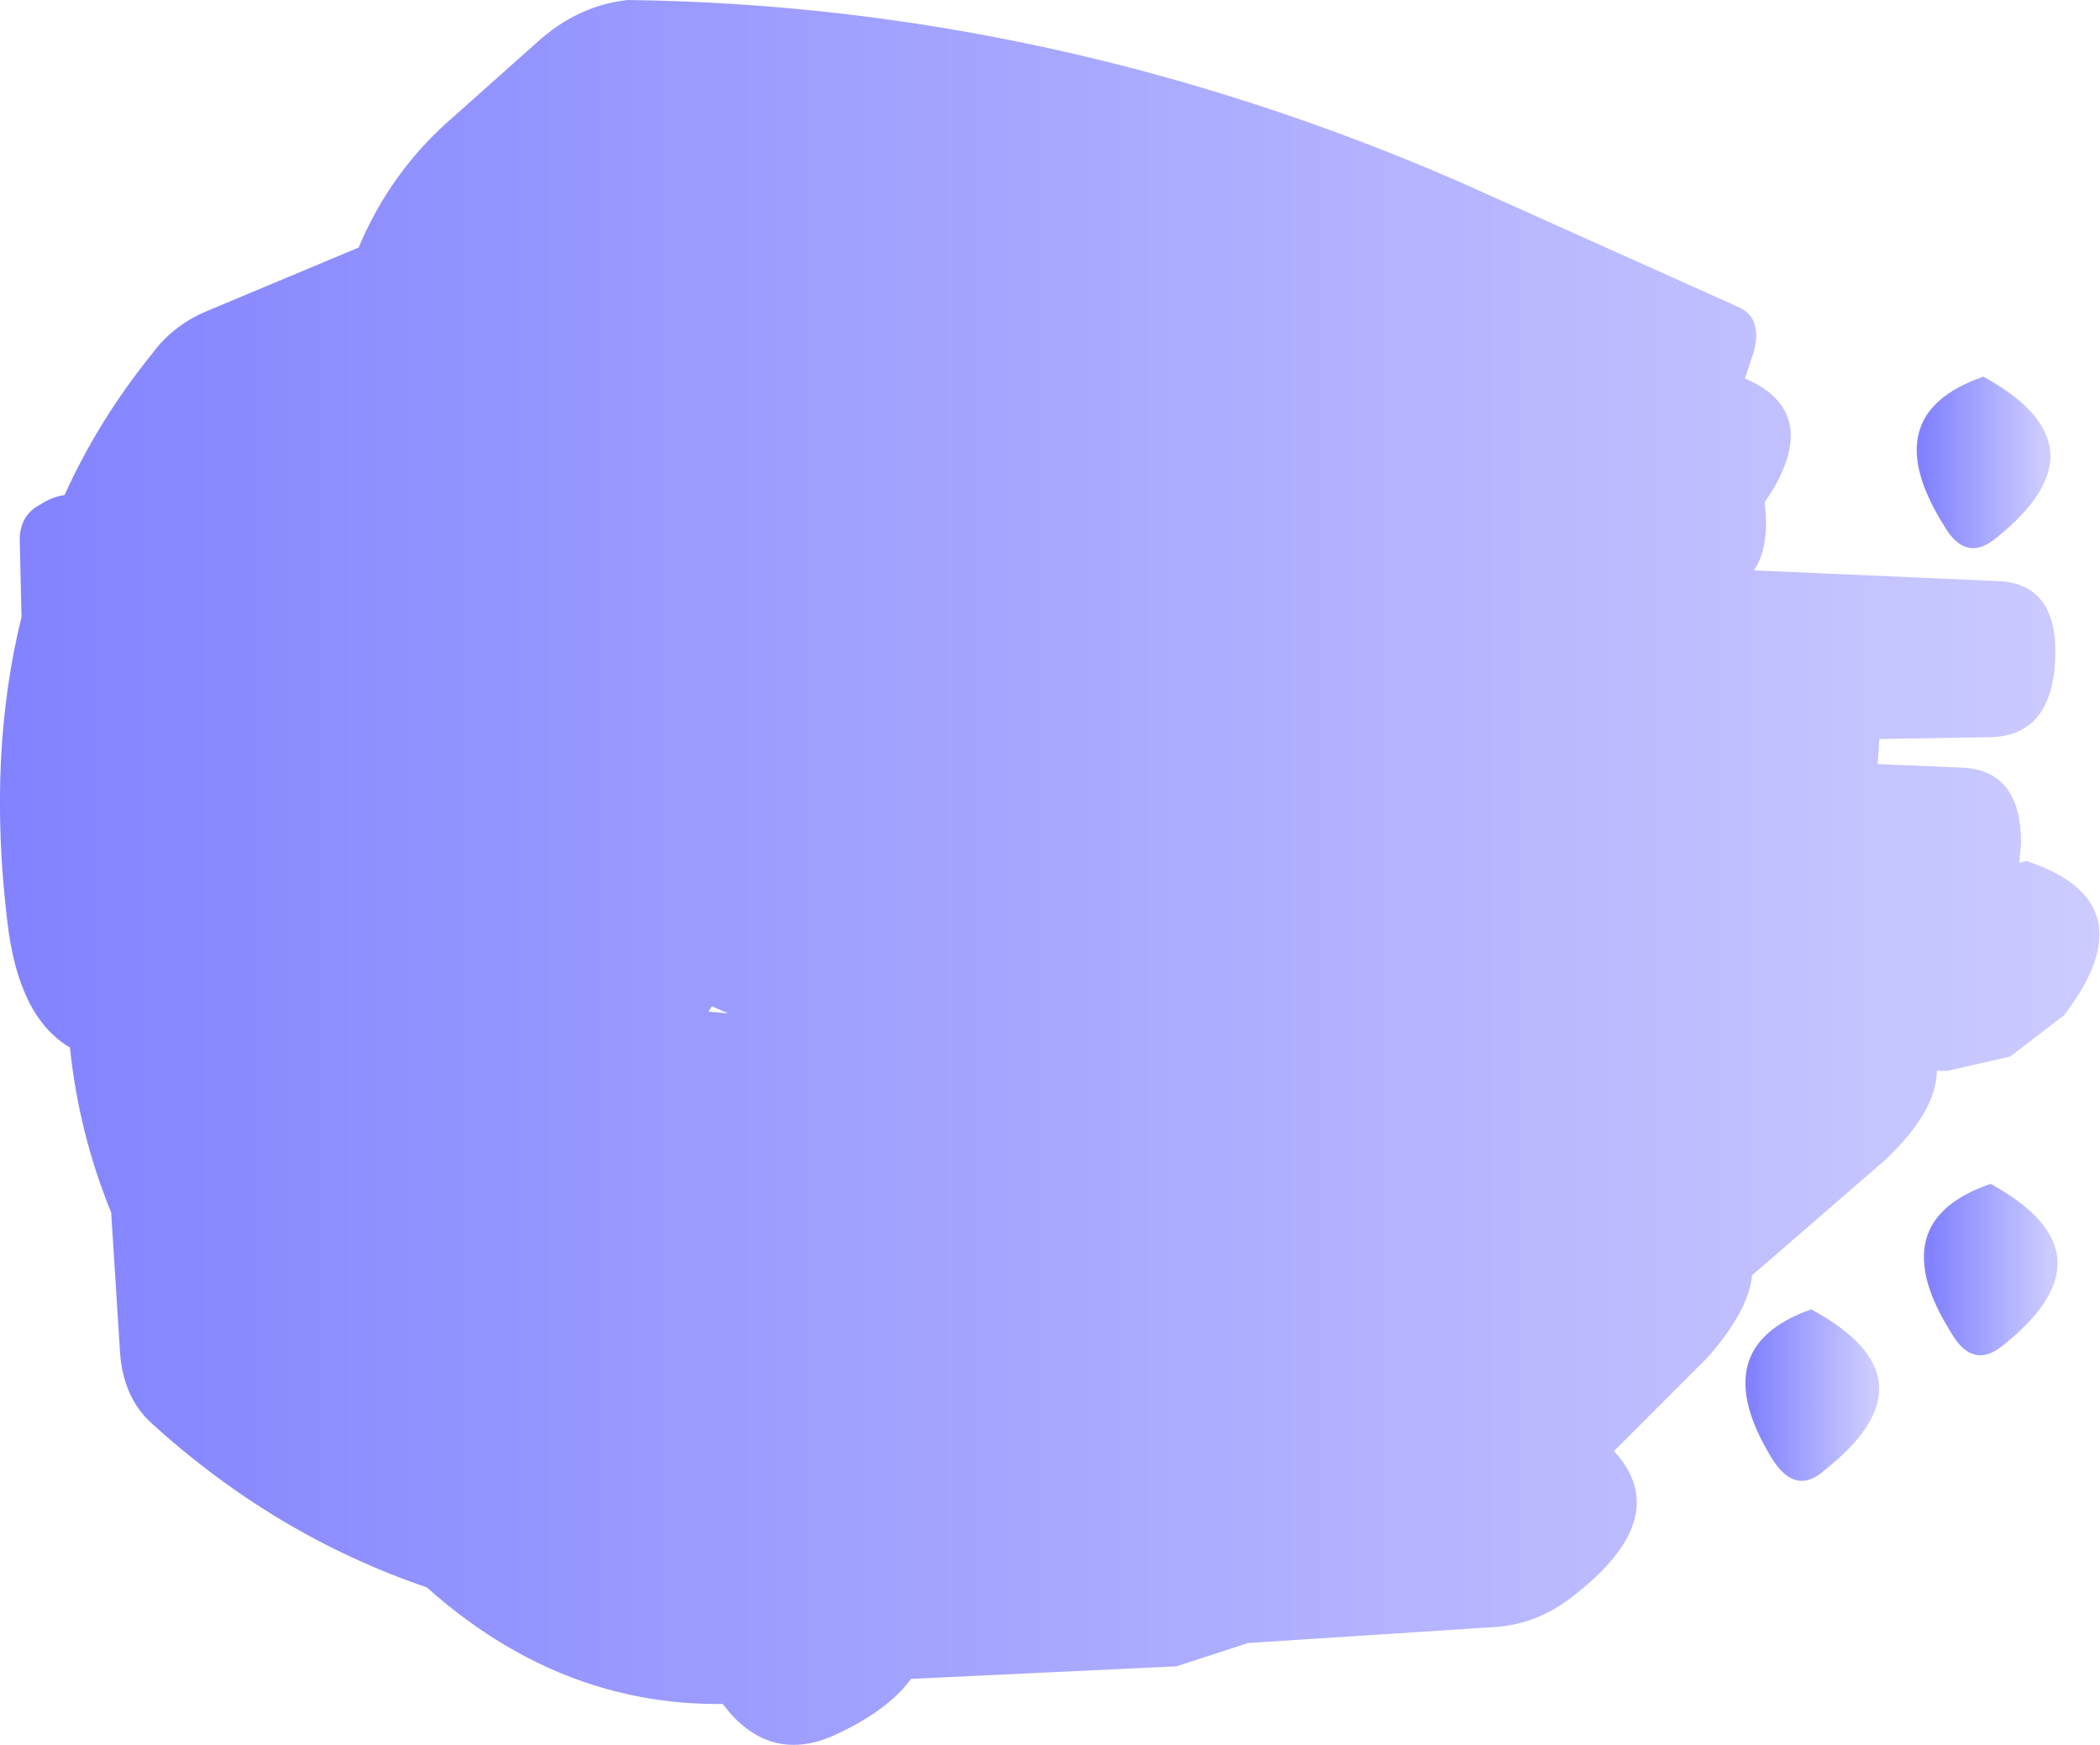 <?xml version="1.0" encoding="UTF-8" standalone="no"?>
<svg xmlns:xlink="http://www.w3.org/1999/xlink" height="48.65px" width="58.55px" xmlns="http://www.w3.org/2000/svg">
  <g transform="matrix(1.0, 0.0, 0.0, 1.0, 2.95, 7.0)">
    <path d="M37.7 -1.95 L45.5 1.55 Q46.2 1.85 45.95 2.8 L45.7 3.55 Q47.8 4.45 46.45 6.7 L46.25 7.0 Q46.4 8.25 45.95 8.9 L52.8 9.2 Q54.45 9.3 54.35 11.4 54.25 13.5 52.55 13.55 L49.45 13.6 49.4 14.3 51.8 14.4 Q53.4 14.5 53.4 16.5 L53.35 17.05 53.55 17.0 Q57.0 18.15 54.6 21.3 L53.1 22.45 51.35 22.85 51.05 22.85 Q51.05 23.95 49.65 25.3 L45.9 28.55 Q45.8 29.55 44.65 30.85 L42.05 33.45 Q43.75 35.3 40.9 37.5 39.95 38.25 38.8 38.35 L31.85 38.8 29.85 39.45 22.45 39.8 Q21.8 40.7 20.25 41.4 18.6 42.1 17.4 40.75 L17.2 40.5 Q12.65 40.55 8.95 37.25 4.7 35.8 1.25 32.65 0.5 31.95 0.4 30.75 L0.15 26.8 Q-0.75 24.6 -1.0 22.2 -2.45 21.35 -2.75 18.65 -3.3 14.05 -2.35 10.2 L-2.4 8.05 Q-2.4 7.35 -1.8 7.05 -1.5 6.85 -1.15 6.8 -0.2 4.7 1.3 2.85 1.85 2.1 2.75 1.7 L7.05 -0.1 Q7.95 -2.25 9.7 -3.75 L12.0 -5.8 Q13.15 -6.85 14.55 -7.0 26.4 -6.85 37.7 -1.95 M16.9 21.05 L16.8 21.2 17.35 21.25 16.9 21.05" fill="url(#gradient0)" fill-rule="evenodd" stroke="none"/>
    <path d="M52.7 8.0 Q51.85 8.7 51.25 7.65 49.3 4.55 52.35 3.5 55.9 5.45 52.7 8.0" fill="url(#gradient1)" fill-rule="evenodd" stroke="none"/>
    <path d="M52.55 26.0 Q56.1 27.95 52.9 30.5 52.05 31.2 51.45 30.15 49.5 27.05 52.55 26.0" fill="url(#gradient2)" fill-rule="evenodd" stroke="none"/>
    <path d="M47.9 34.0 Q47.1 34.7 46.45 33.65 44.55 30.55 47.55 29.5 51.15 31.45 47.9 34.0" fill="url(#gradient3)" fill-rule="evenodd" stroke="none"/>
  </g>
  <defs>
    <linearGradient gradientTransform="matrix(0.036, 0.0, 0.0, 0.03, 26.3, 17.3)" gradientUnits="userSpaceOnUse" id="gradient0" spreadMethod="pad" x1="-819.2" x2="819.2">
      <stop offset="0.0" stop-color="#0000ff" stop-opacity="0.49"/>
      <stop offset="1.0" stop-color="#0000ff" stop-opacity="0.2"/>
    </linearGradient>
    <linearGradient gradientTransform="matrix(0.002, 0.0, 0.0, 0.003, 52.35, 5.9)" gradientUnits="userSpaceOnUse" id="gradient1" spreadMethod="pad" x1="-819.2" x2="819.2">
      <stop offset="0.0" stop-color="#0000ff" stop-opacity="0.49"/>
      <stop offset="1.0" stop-color="#0000ff" stop-opacity="0.2"/>
    </linearGradient>
    <linearGradient gradientTransform="matrix(0.002, 0.0, 0.0, 0.003, 52.55, 28.4)" gradientUnits="userSpaceOnUse" id="gradient2" spreadMethod="pad" x1="-819.2" x2="819.2">
      <stop offset="0.0" stop-color="#0000ff" stop-opacity="0.49"/>
      <stop offset="1.0" stop-color="#0000ff" stop-opacity="0.2"/>
    </linearGradient>
    <linearGradient gradientTransform="matrix(0.002, 0.0, 0.0, 0.003, 47.55, 31.9)" gradientUnits="userSpaceOnUse" id="gradient3" spreadMethod="pad" x1="-819.2" x2="819.2">
      <stop offset="0.0" stop-color="#0000ff" stop-opacity="0.49"/>
      <stop offset="1.0" stop-color="#0000ff" stop-opacity="0.2"/>
    </linearGradient>
  </defs>
</svg>

